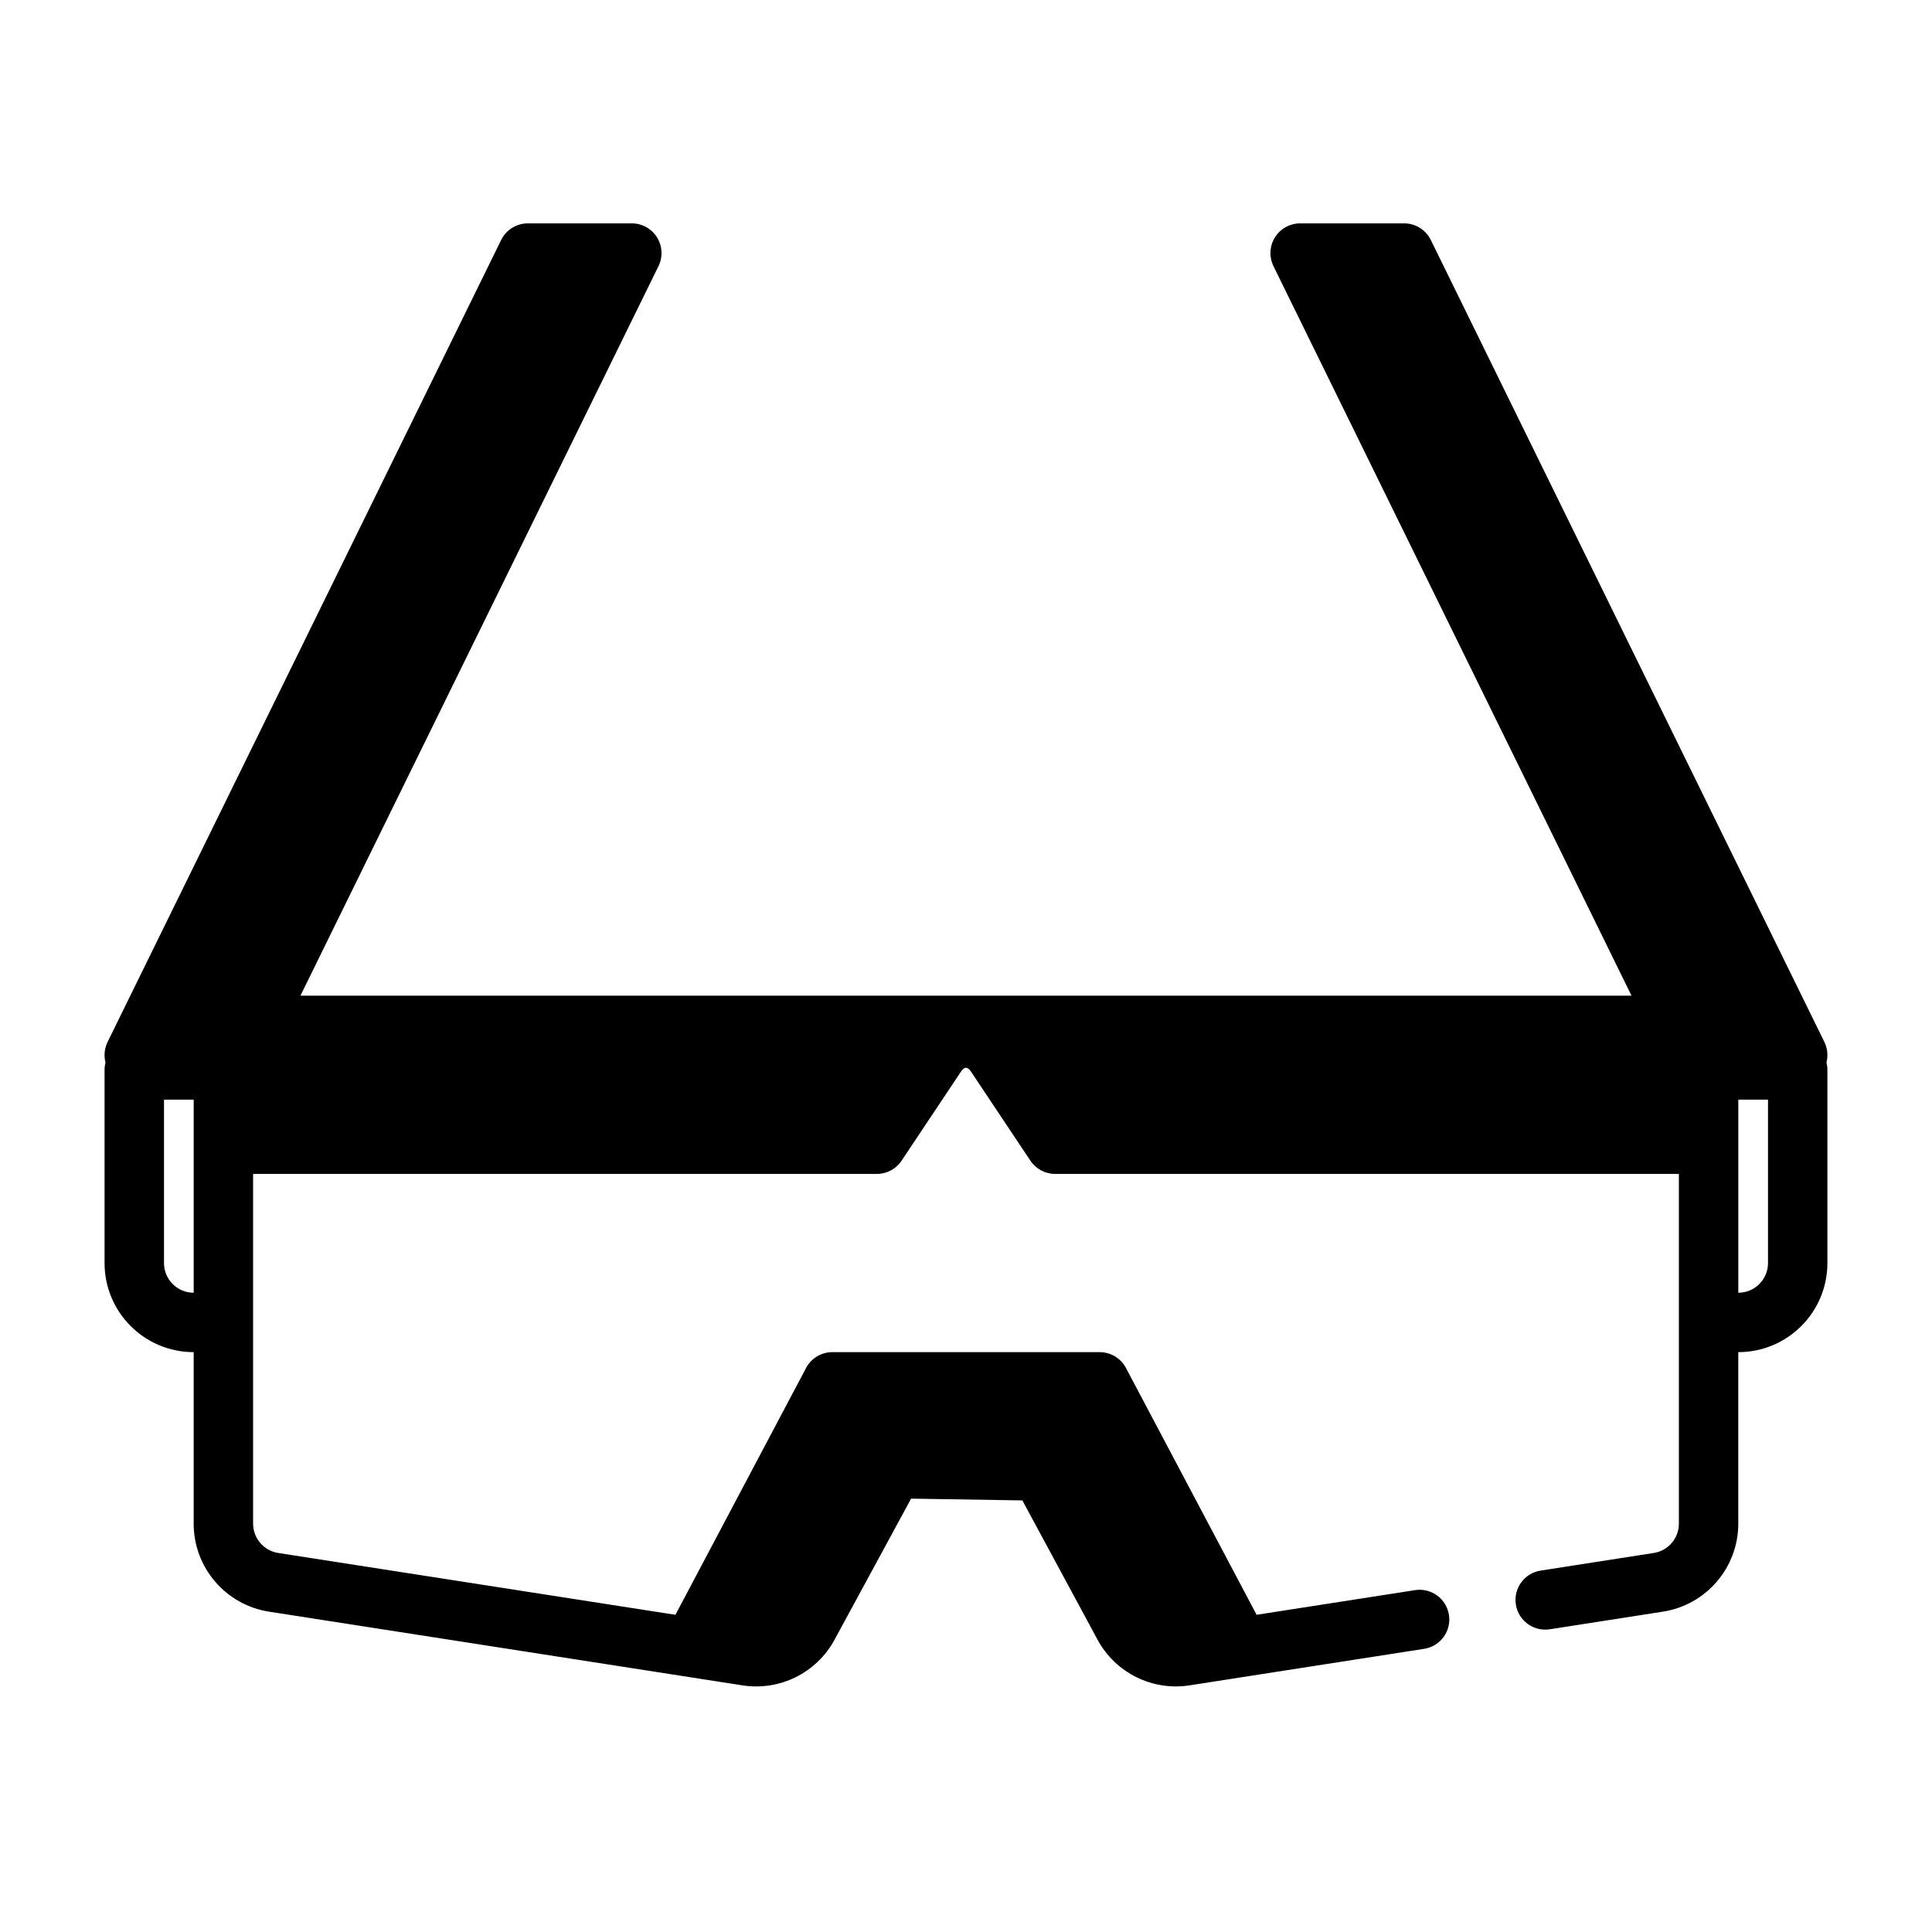 <?xml version="1.0" encoding="UTF-8"?>
<!-- Uploaded to: ICON Repo, www.svgrepo.com, Generator: ICON Repo Mixer Tools -->
<svg fill="#000000" width="800px" height="800px" version="1.1" viewBox="144 144 512 512" xmlns="http://www.w3.org/2000/svg">
 <path d="m576.37 407.87h-352.75l94.883-193.33c1.195-2.441 1.047-5.328-0.387-7.637-1.441-2.305-3.969-3.707-6.684-3.707h-27.551c-3 0-5.746 1.707-7.07 4.402l-104.3 212.54c-0.836 1.715-1.016 3.644-0.551 5.441-0.164 0.629-0.25 1.289-0.25 1.969v51.168c0 13.043 10.57 23.617 23.617 23.617v45.445c0 11.637 8.477 21.547 19.988 23.332l125.45 19.531c9.863 1.535 19.625-3.297 24.387-12.074 0 0 20.301-37.414 20.301-37.414s29.488 0.473 29.488 0.473l19.91 36.887c4.746 8.809 14.531 13.664 24.418 12.121 13.523-2.102 37.715-5.871 62.148-9.676 4.297-0.668 7.242-4.691 6.574-8.988-0.668-4.289-4.699-7.234-8.988-6.566l-41.988 6.535-34.629-65.418c-1.371-2.574-4.047-4.188-6.957-4.188h-70.848c-2.914 0-5.59 1.613-6.957 4.188l-34.629 65.418-105.26-16.383c-3.832-0.598-6.66-3.898-6.66-7.777v-92.676h165.3c2.637 0 5.094-1.316 6.551-3.504l15.75-23.617c0.898-1.348 1.746-1.348 2.644 0l15.75 23.617c1.457 2.188 3.914 3.504 6.551 3.504h165.3v92.676c0 3.883-2.824 7.18-6.66 7.777 0 0-29.977 4.668-29.977 4.668-4.289 0.66-7.234 4.691-6.566 8.98 0.668 4.297 4.691 7.242 8.988 6.574l29.969-4.668c11.508-1.785 19.988-11.699 19.988-23.332v-45.445c13.043 0 23.617-10.57 23.617-23.617v-51.168c0-0.676-0.086-1.34-0.25-1.969 0.465-1.793 0.285-3.723-0.551-5.441l-104.3-212.54c-1.324-2.691-4.07-4.402-7.07-4.402h-27.551c-2.715 0-5.242 1.402-6.684 3.707-1.434 2.305-1.582 5.195-0.387 7.637l94.883 193.33zm28.301 78.719v-51.168h7.871v43.297c0 4.344-3.527 7.871-7.871 7.871zm-409.34 0c-4.344 0-7.871-3.527-7.871-7.871v-43.297h7.871z" fill-rule="evenodd"/>
</svg>